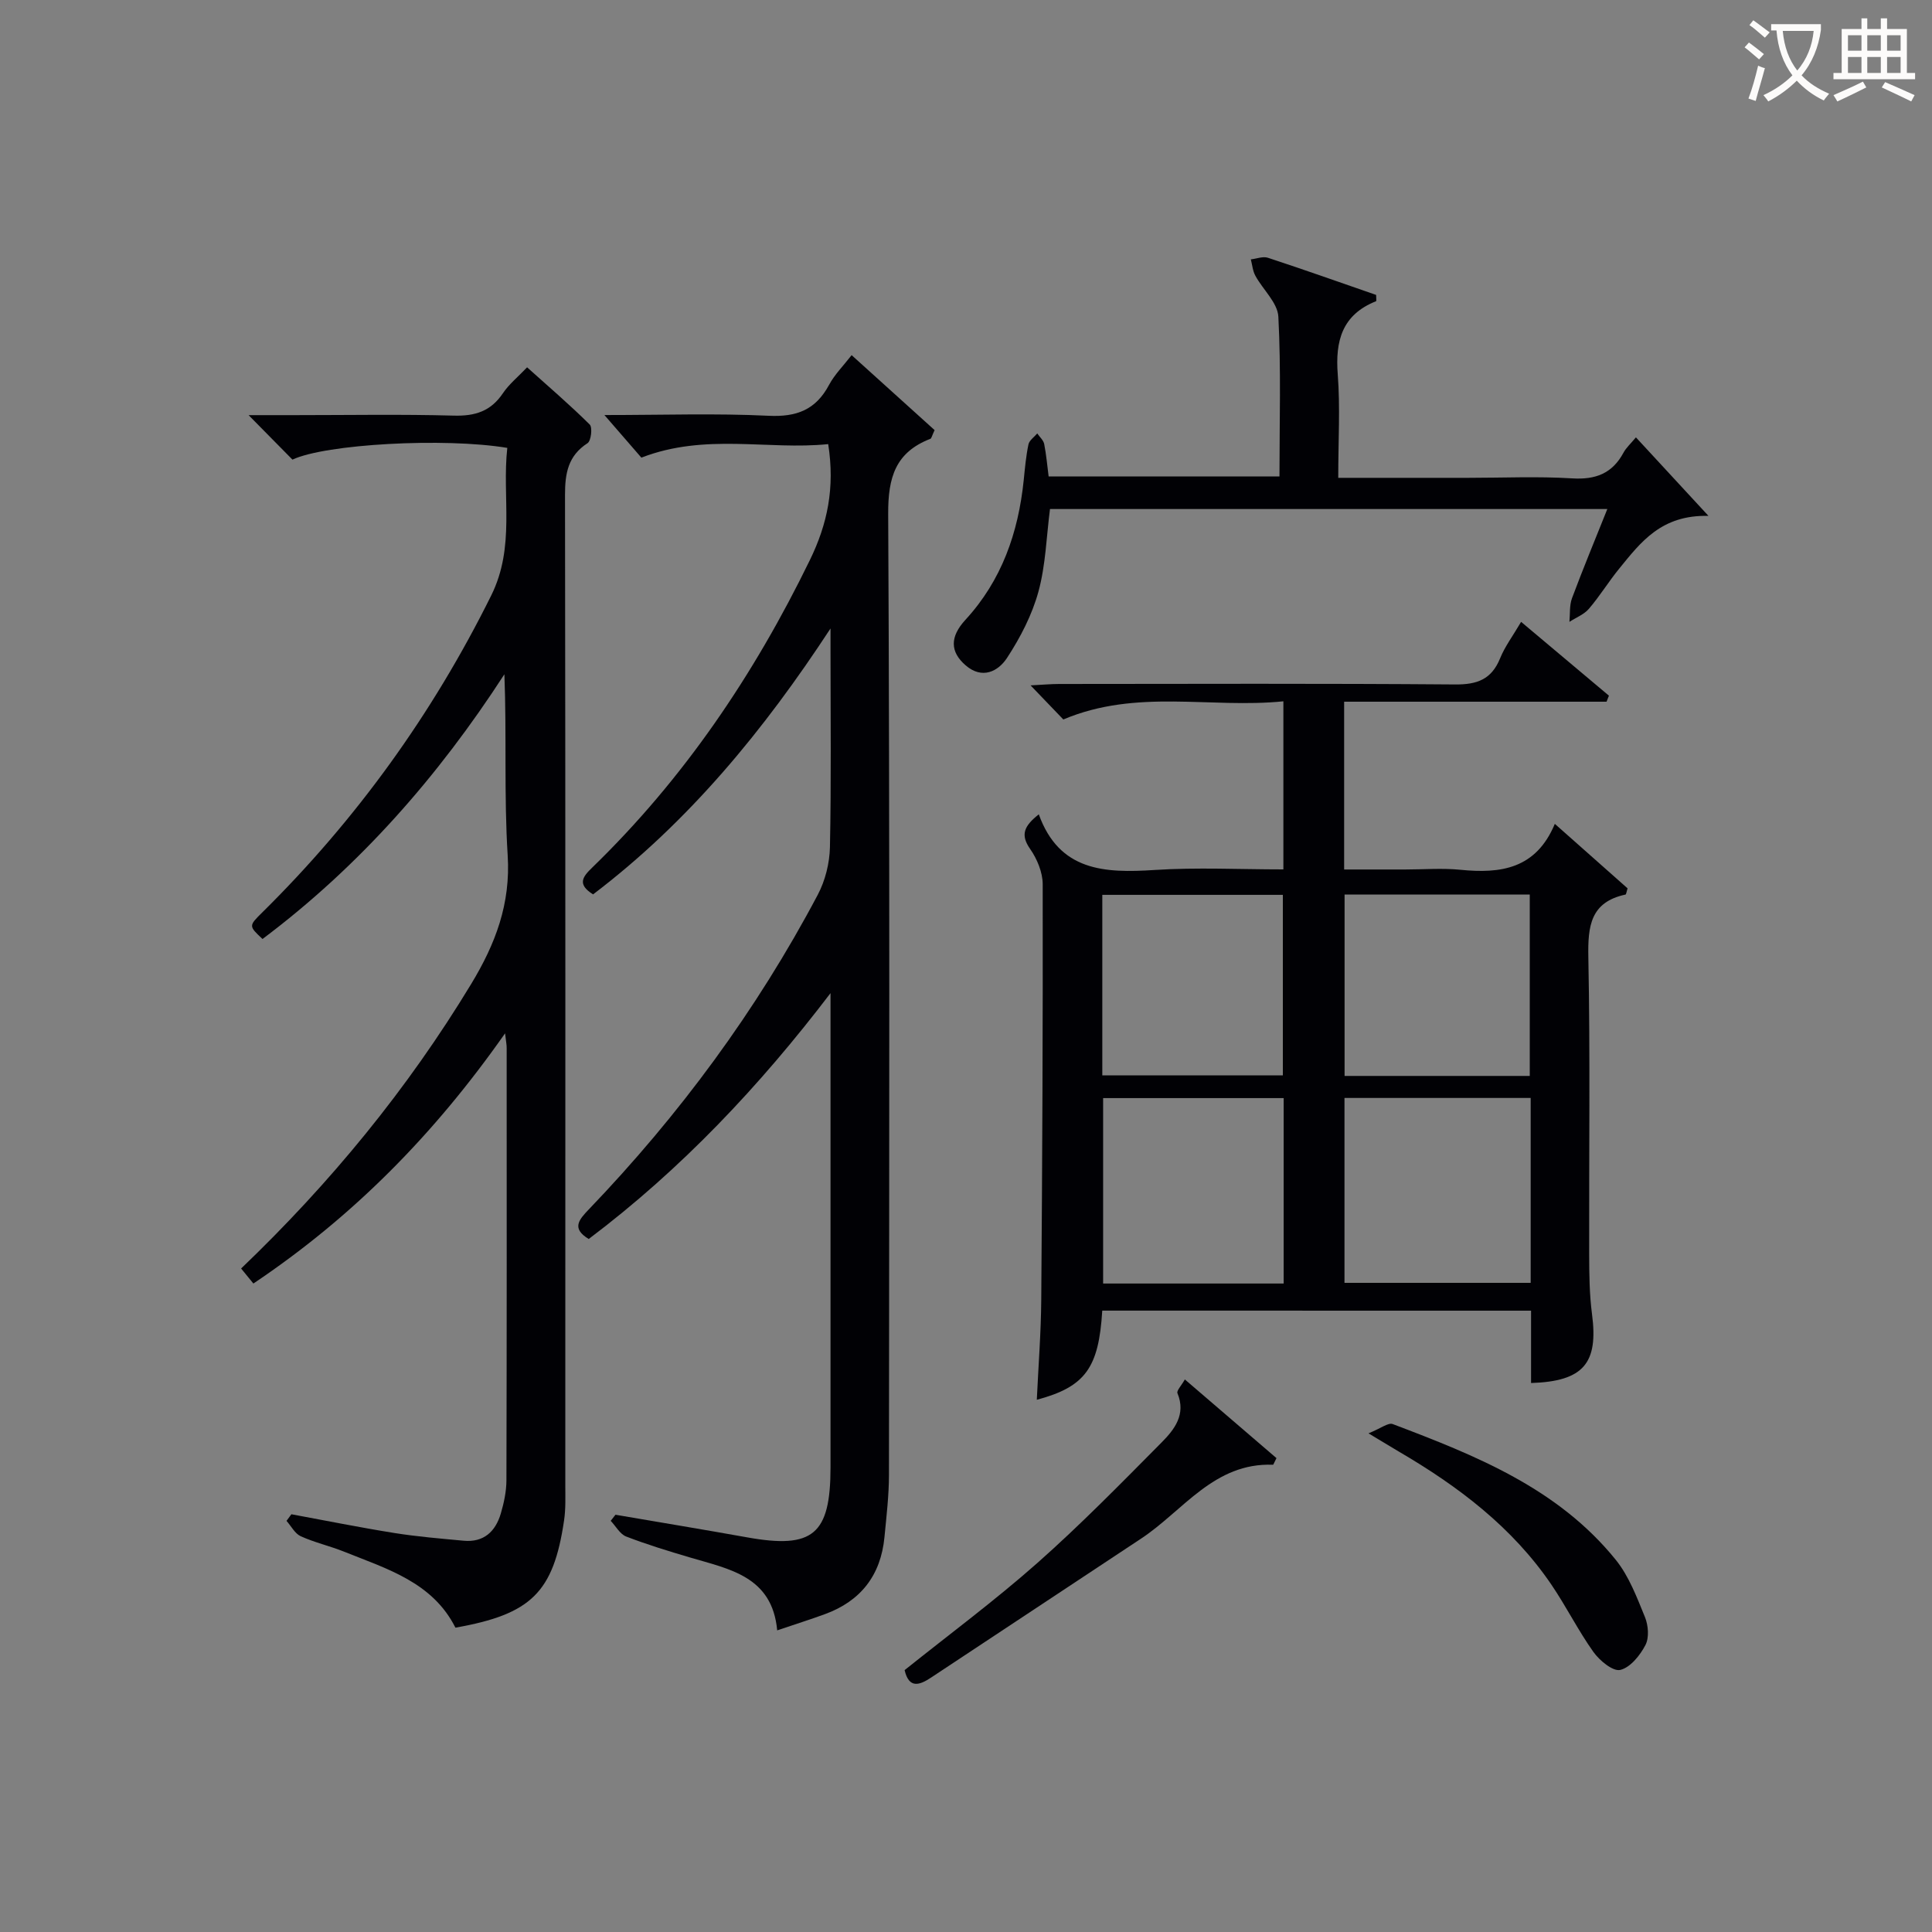 <svg enable-background="new 0 0 400 400" viewBox="0 0 400 400" xmlns="http://www.w3.org/2000/svg"><rect x="0" y="0" width="400" height="400" fill="#808080" stroke="none"/><g fill="#010105"><path d="m228.21 271.35c-.72 11.86-3.49 15.76-13.55 18.46.33-7.08.87-13.93.92-20.78.22-28.65.35-57.3.3-85.95 0-2.46-1.16-5.25-2.6-7.31-2.07-2.95-1.26-4.75 1.79-7.17 4.25 11.79 13.64 12.19 23.97 11.52 8.76-.57 17.58-.12 26.67-.12 0-11.6 0-22.82 0-34.8-15.1 1.53-30.34-2.67-45.56 3.76-1.74-1.81-3.88-4.04-6.78-7.06 2.53-.13 4.23-.29 5.93-.29 27.32-.02 54.64-.12 81.96.1 4.57.04 7.55-1.05 9.32-5.41.98-2.43 2.61-4.59 4.35-7.55 6.26 5.26 12.22 10.27 18.18 15.28-.16.42-.33.83-.49 1.25-18.01 0-36.03 0-54.33 0v34.74h12.6c3.83 0 7.69-.32 11.49.06 8.31.83 15.63-.16 19.53-9.51 5.42 4.81 10.3 9.14 15.06 13.35-.23.73-.28 1.26-.43 1.29-7.26 1.56-7.81 6.53-7.69 12.95.4 20.48.12 40.98.17 61.47.01 4.16.05 8.35.59 12.46 1.33 10.11-1.71 13.9-12.62 14.25 0-2.38 0-4.78 0-7.18 0-2.48 0-4.97 0-7.8-29.63-.01-59.01-.01-88.78-.01zm88.7-44.03c-13.15 0-25.86 0-38.55 0v38.28h38.55c0-12.88 0-25.35 0-38.28zm-38.53-42.12v37.56h38.34c0-12.62 0-24.99 0-37.56-12.88 0-25.47 0-38.34 0zm-12.61 42.15c-12.76 0-25.13 0-37.38 0v38.39h37.38c0-12.85 0-25.44 0-38.39zm-37.55-4.7h37.38c0-12.73 0-25.11 0-37.38-12.65 0-24.91 0-37.38 0z"/><path d="m104.57 213.94c-14.73 21.01-31.6 38.05-52.11 51.8-.85-1.05-1.65-2.03-2.54-3.11 18.49-17.7 34.46-37.15 47.64-58.92 5.03-8.31 8.18-16.59 7.55-26.63-.78-12.38-.19-24.84-.68-37.48-13.71 21.17-30 39.74-50.08 54.81-2.86-2.69-2.88-2.71-.07-5.48 19.47-19.22 35.22-41.05 47.41-65.62 5.06-10.19 2.21-20.44 3.34-30.58-13.07-2.17-37.66-.79-44.48 2.43-2.72-2.76-5.49-5.57-9.08-9.21h9.53c10.99 0 21.99-.2 32.98.1 4.39.12 7.64-.91 10.14-4.63 1.27-1.89 3.13-3.39 5.01-5.37 4.51 4.05 8.89 7.8 12.97 11.85.6.6.28 3.37-.45 3.85-4.04 2.61-4.67 6.23-4.67 10.69.1 68.3.07 136.6.06 204.9 0 2.49.11 5.03-.26 7.48-2.2 14.87-6.8 19.4-22.49 22.17-4.74-9.43-14.22-12.18-23.12-15.76-2.93-1.17-6.05-1.87-8.91-3.17-1.21-.55-1.97-2.09-2.94-3.18.34-.46.67-.91 1.01-1.37 7.1 1.31 14.18 2.74 21.31 3.88 4.75.76 9.56 1.15 14.35 1.6 4.17.39 6.6-1.91 7.7-5.64.65-2.21 1.15-4.56 1.16-6.85.08-29.82.06-59.64.05-89.46.02-.62-.11-1.23-.33-3.1z"/><path d="m122.79 185.17c-3.38-2.11-2.13-3.66-.17-5.56 18.98-18.4 33.5-39.93 45.05-63.64 3.64-7.47 5.22-14.95 3.8-24.02-12.49 1.28-25.42-2.34-38.68 2.8-1.95-2.25-4.39-5.05-7.65-8.82 12.14 0 23.07-.38 33.95.15 5.84.29 9.81-1.23 12.56-6.4 1.14-2.14 2.95-3.93 4.67-6.15 5.99 5.41 11.7 10.57 17.18 15.52-.58 1.24-.65 1.72-.87 1.8-7.22 2.79-8.78 7.97-8.74 15.54.34 66.31.21 132.62.16 198.93 0 4.3-.52 8.62-.93 12.91-.75 7.89-4.89 13.25-12.35 15.97-2.95 1.08-5.94 2.02-9.86 3.35-1.03-11.19-9.88-12.67-18.05-15.09-4.45-1.32-8.9-2.67-13.22-4.34-1.29-.5-2.14-2.14-3.2-3.25l.99-1.26c9.1 1.56 18.21 3.06 27.3 4.69 13.57 2.43 17.21-.57 17.22-14.47.01-31.16 0-62.31 0-93.47 0-1.58 0-3.16 0-4.74-14.69 19.27-30.9 36.45-50.06 50.9-3.61-2.18-2.05-3.97.01-6.12 18.76-19.56 34.73-41.18 47.41-65.15 1.55-2.93 2.45-6.55 2.52-9.87.28-13.49.12-26.99.12-40.48 0-1.59 0-3.19 0-4.78-13.76 21.01-29.3 39.98-49.16 55.05z"/><path d="m277.07 98.93h26.91c7.17 0 14.35-.33 21.49.11 4.89.31 8.34-1.01 10.67-5.34.54-1 1.44-1.8 2.56-3.15 4.77 5.17 9.38 10.16 15.02 16.26-9.79-.25-14.04 5.48-18.45 10.88-2.21 2.7-4.04 5.72-6.31 8.36-1.01 1.18-2.67 1.81-4.03 2.7.16-1.64-.02-3.41.54-4.91 2.25-6.03 4.72-11.98 7.31-18.45-38.74 0-76.94 0-115.39 0-.74 5.71-.89 11.59-2.39 17.09-1.32 4.83-3.75 9.52-6.51 13.74-1.82 2.78-5.14 4.51-8.58 1.52-3.23-2.8-3.26-5.9-.03-9.41 7.53-8.19 10.95-18.06 12.07-28.92.25-2.48.47-4.97.98-7.4.18-.85 1.19-1.52 1.82-2.27.5.73 1.28 1.4 1.44 2.19.44 2.22.63 4.49.92 6.72h47.79c0-11.2.34-22.16-.23-33.08-.15-2.9-3.2-5.6-4.76-8.48-.55-1-.64-2.25-.94-3.39 1.19-.13 2.51-.67 3.54-.33 7.55 2.48 15.04 5.14 22.4 7.69 0 .7.1 1.26-.01 1.3-7.02 2.8-8.48 8.19-7.93 15.19.52 6.82.1 13.68.1 21.38z"/><path d="m264.28 301.89c-.56 1.09-.64 1.37-.71 1.37-12.21-.47-18.58 9.51-27.3 15.28-14.51 9.61-29.02 19.21-43.54 28.81-2.33 1.54-4.53 2.34-5.44-1.57 9.19-7.36 18.66-14.38 27.47-22.17 8.94-7.91 17.31-16.47 25.72-24.95 2.65-2.67 5.13-5.8 3.3-10.21-.22-.52.8-1.55 1.53-2.85 6.6 5.68 12.88 11.07 18.97 16.29z"/><path d="m283.33 296.76c2.56-1.03 4.1-2.28 5.02-1.92 17.14 6.49 34.21 13.28 46.18 28.11 2.73 3.38 4.36 7.75 6.04 11.85.7 1.71.9 4.26.1 5.79-1.11 2.14-3.15 4.67-5.22 5.15-1.52.35-4.28-1.94-5.55-3.72-3.16-4.44-5.61-9.38-8.67-13.89-8.11-11.95-19.33-20.42-31.64-27.61-1.55-.92-3.1-1.87-6.26-3.76z"/></g><path d="m362.1 8.8c1.1.8 2.1 1.6 3.1 2.4l-1 1.1c-1.3-1.1-2.3-2-3-2.5zm1.9 4.8c.5.2.9.4 1.4.5-.6 2.3-1.3 4.5-1.9 6.8l-1.5-.5c.8-2.1 1.4-4.3 2-6.8zm-1-9.4c1.3.9 2.4 1.8 3.4 2.5l-1 1.1c-1.4-1.2-2.4-2.1-3.2-2.6zm3.7 2.2v-1.4h10.3v1.2c-.5 3.6-1.8 6.8-4 9.4 1.5 1.6 3.4 2.8 5.7 3.8-.3.4-.7.8-1.1 1.4-2.3-1.1-4.1-2.5-5.6-4.1-1.6 1.6-3.6 3.1-5.9 4.3-.3-.5-.7-.9-1-1.3 2.4-1.1 4.4-2.5 6-4.1-1.9-2.5-3-5.6-3.3-9.3h-1.1zm8.8 0h-6.4c.3 3.3 1.3 6 3 8.2 2-2.3 3.1-5.1 3.4-8.2z" fill="#fcfbfa"/><path d="m385.3 3.8h1.3v2.2h2.8v-2.2h1.3v2.2h4.1v9.1h1.7v1.3h-16.9v-1.3h1.7v-9.1h4.1v-2.2zm.4 13.1.7 1.2c-1.8.9-3.8 1.9-6 2.9-.2-.4-.5-.8-.8-1.3 2.3-1 4.3-1.9 6.1-2.8zm-3.1-6.4h2.8v-3.2h-2.8zm0 4.6h2.8v-3.3h-2.8zm4-4.6h2.8v-3.2h-2.8zm0 4.6h2.8v-3.3h-2.8zm3.7 1.9c2.1.9 4.1 1.8 6.1 2.7l-.7 1.3c-2.2-1.1-4.2-2-6.1-2.9zm3.2-9.7h-2.8v3.2h2.8zm-2.8 7.8h2.8v-3.3h-2.8z" fill="#fcfbfa"/></svg>
